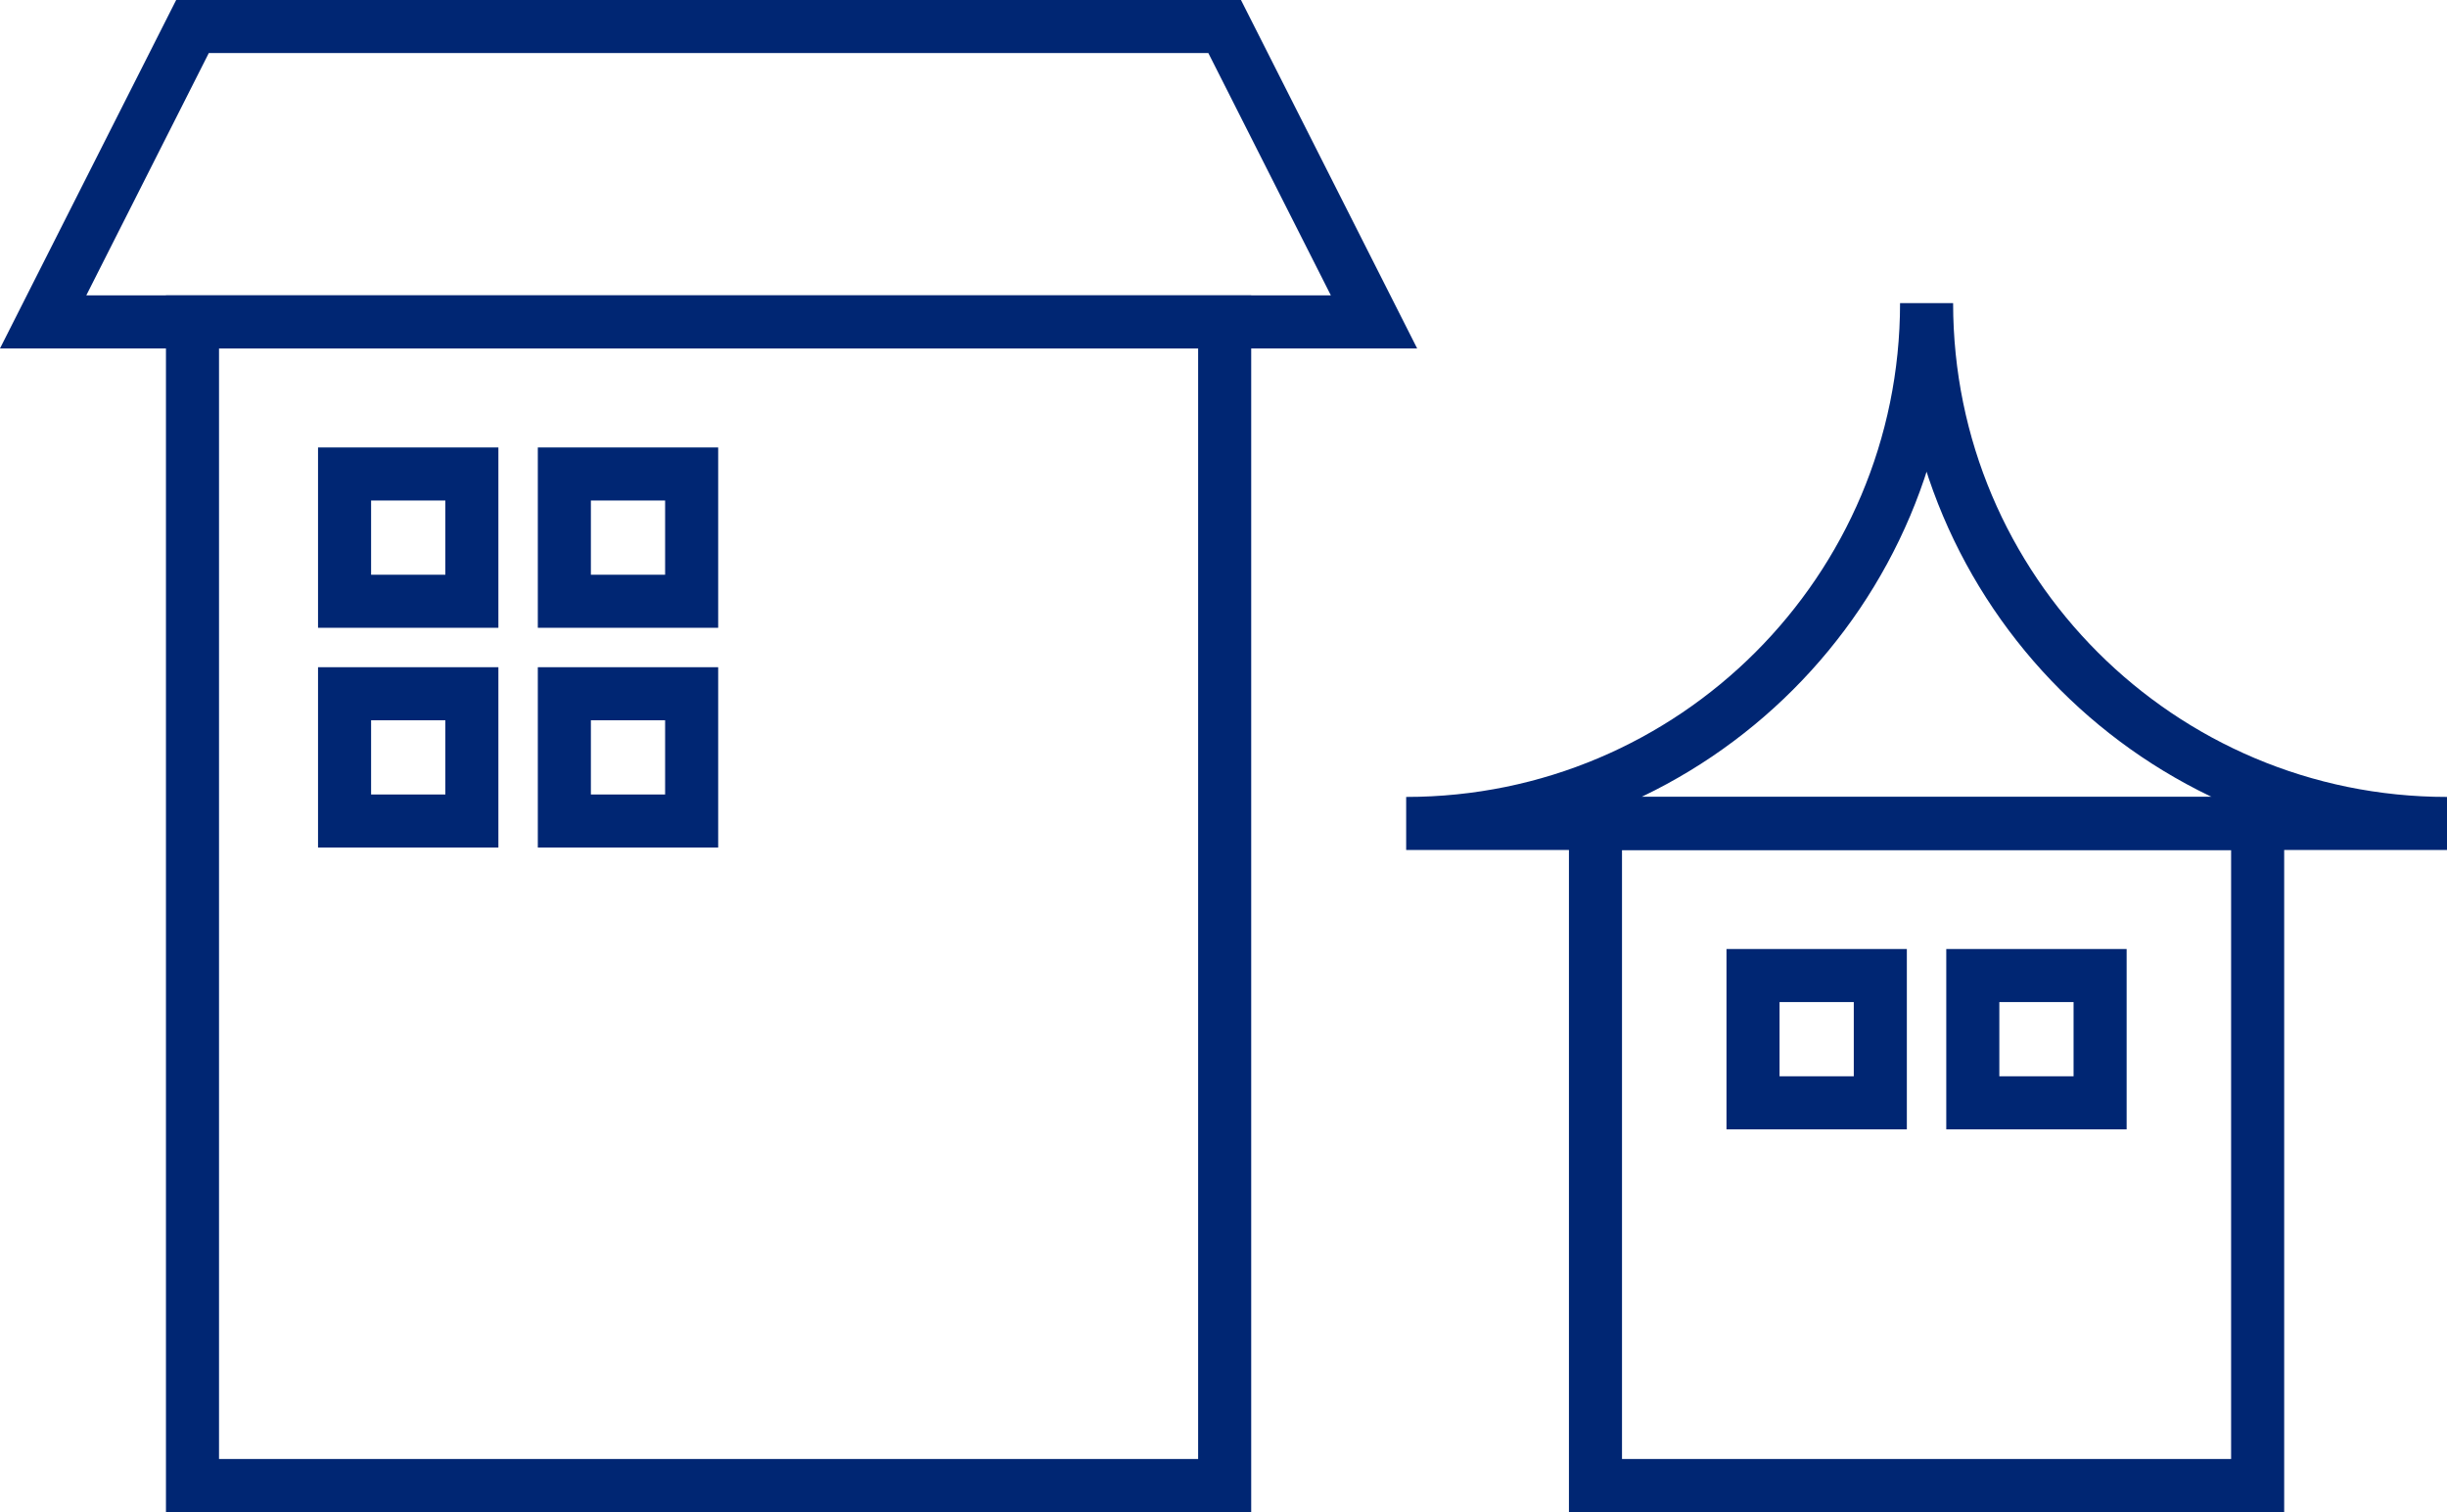 <?xml version="1.0" encoding="UTF-8"?>
<svg id="_レイヤー_1" data-name="レイヤー_1" xmlns="http://www.w3.org/2000/svg" version="1.1" viewBox="0 0 92.23 57">
  <!-- Generator: Adobe Illustrator 29.0.1, SVG Export Plug-In . SVG Version: 2.1.0 Build 192)  -->
  <defs>
    <style>
      .st0 {
        fill: none;
        stroke: #002673;
        stroke-miterlimit: 10;
        stroke-width: 2px;
      }
    </style>
  </defs>
  <rect class="st0" x="7.255" y="12.135" width="38.904" height="43.865"/>
  <polygon class="st0" points="51.788 12.135 1.626 12.135 7.255 1 46.159 1 51.788 12.135"/>
  <g>
    <rect class="st0" x="12.987" y="17.868" width="4.798" height="4.798"/>
    <rect class="st0" x="21.271" y="17.868" width="4.798" height="4.798"/>
    <rect class="st0" x="12.987" y="26.152" width="4.798" height="4.798"/>
    <rect class="st0" x="21.271" y="26.152" width="4.798" height="4.798"/>
  </g>
  <g>
    <rect class="st0" x="66.073" y="36.775" width="4.798" height="4.798"/>
    <rect class="st0" x="74.357" y="36.775" width="4.798" height="4.798"/>
  </g>
  <path class="st0" d="M92.23,31.042c-10.833,0-19.615-8.782-19.615-19.615,0,10.833-8.782,19.615-19.615,19.615h39.231Z"/>
  <rect class="st0" x="60.135" y="31.042" width="24.958" height="24.958"/>
</svg>